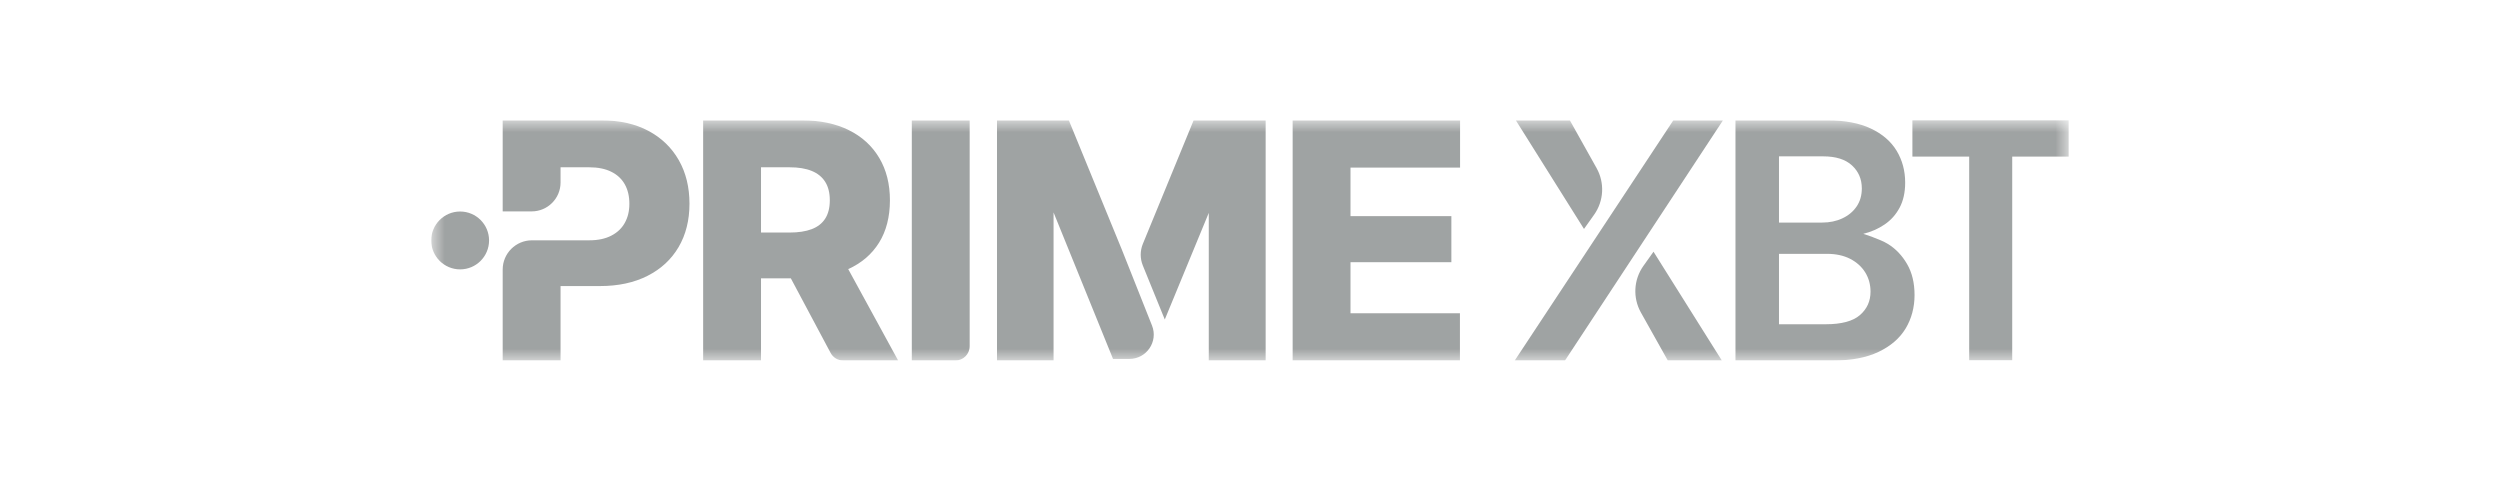 <?xml version="1.0" encoding="UTF-8"?> <svg xmlns="http://www.w3.org/2000/svg" width="104" height="20" viewBox="0 0 104 20" fill="none"><g opacity="0.4"><g clip-path="url(#clip0_3540_3009)"><mask id="mask0_3540_3009" style="mask-type:luminance" maskUnits="userSpaceOnUse" x="17" y="5" width="70" height="10"><path d="M86.062 5H17.938V15H86.062V5Z" fill="white"></path></mask><g mask="url(#mask0_3540_3009)"><path d="M69.609 5.008H71.674L65.104 14.997H63.013L69.609 5.008Z" fill="#101818"></path><path d="M65.894 9.524L63.06 5.008H65.307L66.418 6.993C66.761 7.606 66.721 8.361 66.314 8.933C66.176 9.128 66.034 9.327 65.894 9.524Z" fill="#101818"></path><path d="M68.786 10.471L71.628 14.997H69.381L68.262 13.001C67.919 12.39 67.959 11.635 68.365 11.063C68.505 10.868 68.646 10.668 68.786 10.471Z" fill="#101818"></path><path d="M72.196 14.997V5.008H76.031C76.75 5.008 77.349 5.121 77.827 5.347C78.305 5.573 78.663 5.881 78.9 6.272C79.136 6.663 79.255 7.105 79.255 7.596C79.255 8.003 79.178 8.35 79.024 8.639C78.87 8.928 78.661 9.161 78.397 9.34C78.134 9.518 77.839 9.648 77.513 9.728C77.513 9.728 78.211 9.948 78.535 10.147C78.859 10.346 79.125 10.624 79.333 10.982C79.541 11.339 79.645 11.771 79.645 12.276C79.645 12.781 79.521 13.258 79.273 13.667C79.025 14.076 78.649 14.4 78.146 14.639C77.644 14.879 77.01 14.998 76.246 14.998H72.197L72.196 14.997ZM74.006 9.259H75.803C76.111 9.259 76.391 9.201 76.641 9.084C76.891 8.968 77.089 8.804 77.234 8.592C77.379 8.38 77.452 8.128 77.452 7.838C77.452 7.453 77.316 7.135 77.043 6.882C76.771 6.63 76.37 6.504 75.843 6.504H74.006V9.259L74.006 9.259ZM74.006 13.489H75.95C76.607 13.489 77.082 13.361 77.374 13.107C77.667 12.852 77.814 12.528 77.814 12.135C77.814 11.836 77.74 11.568 77.592 11.33C77.445 11.094 77.236 10.906 76.966 10.767C76.695 10.629 76.377 10.56 76.01 10.56H74.006V13.489Z" fill="#101818"></path><path d="M79.556 6.515V5H86.062V6.515H83.708V14.989H81.918V6.515H79.556Z" fill="#101818"></path><path d="M29.251 14.997V5.008H33.367C34.118 5.008 34.766 5.143 35.311 5.414C35.857 5.684 36.278 6.068 36.575 6.567C36.872 7.065 37.021 7.654 37.021 8.333C37.021 9.012 36.87 9.614 36.568 10.096C36.267 10.579 35.837 10.947 35.278 11.199C34.719 11.452 34.06 11.578 33.3 11.578H30.692V9.674H32.851C33.213 9.674 33.518 9.627 33.766 9.533C34.014 9.439 34.202 9.293 34.329 9.094C34.456 8.895 34.52 8.642 34.52 8.333C34.52 8.025 34.457 7.769 34.329 7.566C34.202 7.363 34.014 7.21 33.766 7.11C33.518 7.009 33.211 6.959 32.844 6.959H31.658V14.998L29.251 14.997ZM34.553 14.681L32.288 10.432H34.869L37.363 14.997H35.08C34.859 14.997 34.657 14.876 34.553 14.681Z" fill="#101818"></path><path d="M40.338 5.008V14.402C40.338 14.731 40.072 14.997 39.743 14.997H37.931V5.008H40.338Z" fill="#101818"></path><path d="M53.774 14.997V5.008H60.739V6.973H56.181V8.991H60.377V10.908H56.181V13.033H60.733V14.997H53.774Z" fill="#101818"></path><path d="M28.237 6.661C27.94 6.14 27.518 5.735 26.973 5.444C26.428 5.154 25.78 5.008 25.029 5.008H20.912V8.794H22.117C22.781 8.794 23.319 8.256 23.319 7.592V6.959H24.505C24.872 6.959 25.179 7.021 25.427 7.144C25.676 7.267 25.863 7.441 25.991 7.667C26.118 7.893 26.182 8.162 26.182 8.475C26.182 8.787 26.118 9.044 25.991 9.272C25.863 9.501 25.676 9.678 25.427 9.805C25.179 9.933 24.874 9.997 24.512 9.997H22.129C21.457 9.997 20.912 10.542 20.912 11.213V14.997H23.319V11.9H24.962C25.721 11.9 26.38 11.758 26.939 11.474C27.498 11.19 27.928 10.792 28.23 10.278C28.531 9.764 28.682 9.163 28.682 8.474C28.682 7.786 28.534 7.182 28.237 6.661Z" fill="#101818"></path><path d="M46.666 10.377L44.465 5.008H41.475V14.997H43.828V8.837L46.302 14.931H46.983C47.697 14.931 48.187 14.211 47.925 13.547L46.666 10.377Z" fill="#101818"></path><path d="M49.654 5.008L47.543 10.144C47.424 10.434 47.424 10.759 47.543 11.049C47.854 11.806 48.239 12.758 48.455 13.291L50.285 8.856V14.997H52.651V5.008H49.654Z" fill="#101818"></path><path d="M19.141 11.206C19.806 11.206 20.345 10.667 20.345 10.002C20.345 9.338 19.806 8.799 19.141 8.799C18.476 8.799 17.938 9.338 17.938 10.002C17.938 10.667 18.476 11.206 19.141 11.206Z" fill="#101818"></path></g></g></g><defs><clipPath id="clip0_3540_3009"><rect width="68.125" height="10" fill="white" transform="translate(17.938 5)"></rect></clipPath></defs></svg> 